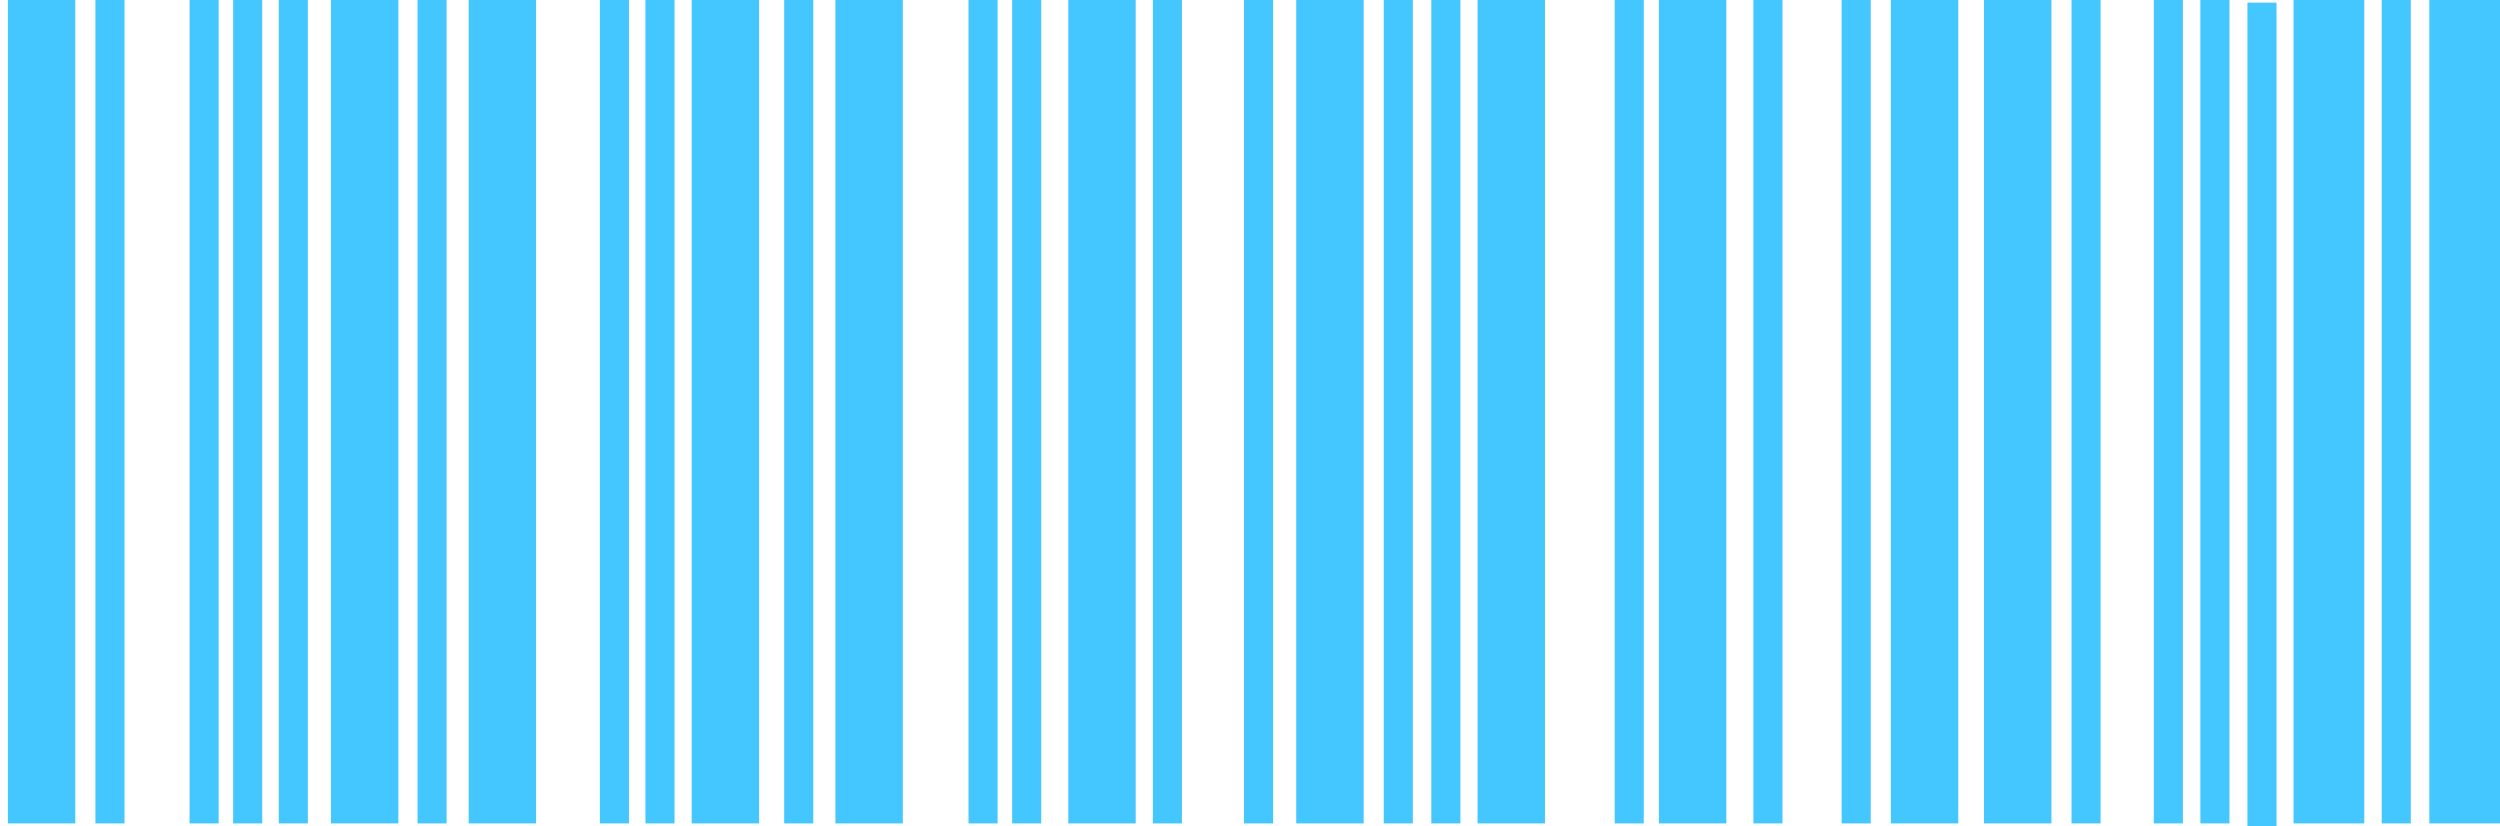 <?xml version="1.0" encoding="UTF-8" standalone="no"?>
<svg
   width="342"
   height="113"
   viewBox="0 0 342 113"
   fill="none"
   version="1.1"
   id="svg965"
   sodipodi:docname="Frame.svg"
   inkscape:version="1.2.1 (9c6d41e410, 2022-07-14)"
   xmlns:inkscape="http://www.inkscape.org/namespaces/inkscape"
   xmlns:sodipodi="http://sodipodi.sourceforge.net/DTD/sodipodi-0.dtd"
   xmlns="http://www.w3.org/2000/svg"
   xmlns:svg="http://www.w3.org/2000/svg">
  <sodipodi:namedview
     id="namedview967"
     pagecolor="#ffffff"
     bordercolor="#000000"
     borderopacity="0.25"
     inkscape:showpageshadow="2"
     inkscape:pageopacity="0.0"
     inkscape:pagecheckerboard="0"
     inkscape:deskcolor="#d1d1d1"
     showgrid="false"
     inkscape:zoom="3.8304094"
     inkscape:cx="171"
     inkscape:cy="56.521374"
     inkscape:window-width="1920"
     inkscape:window-height="1001"
     inkscape:window-x="-9"
     inkscape:window-y="-9"
     inkscape:window-maximized="1"
     inkscape:current-layer="svg965" />
  <g
     clip-path="url(#clip0_17_13463)"
     id="g958">
    <path
       d="M17.032 0H13.054V112.643H17.032V0Z"
       fill="#44C6FF"
       id="path888" />
    <path
       d="M29.911 0H25.934V112.643H29.911V0Z"
       fill="#44C6FF"
       id="path890" />
    <path
       d="M35.874 0H31.896V112.643H35.874V0Z"
       fill="#44C6FF"
       id="path892" />
    <path
       d="M42.115 0H38.138V112.643H42.115V0Z"
       fill="#44C6FF"
       id="path894" />
    <path
       d="M86.041 0H82.064V112.643H86.041V0Z"
       fill="#44C6FF"
       id="path896" />
    <path
       d="M92.277 0H88.299V112.643H92.277V0Z"
       fill="#44C6FF"
       id="path898" />
    <path
       d="M111.255 0H107.278V112.643H111.255V0Z"
       fill="#44C6FF"
       id="path900" />
    <path
       d="M136.469 0H132.492V112.643H136.469V0Z"
       fill="#44C6FF"
       id="path902" />
    <path
       d="M142.438 0H138.461V112.643H142.438V0Z"
       fill="#44C6FF"
       id="path904" />
    <path
       d="M161.689 0H157.712V112.643H161.689V0Z"
       fill="#44C6FF"
       id="path906" />
    <path
       d="M174.159 0H170.182V112.643H174.159V0Z"
       fill="#44C6FF"
       id="path908" />
    <path
       d="M199.782 0H195.805V112.643H199.782V0Z"
       fill="#44C6FF"
       id="path910" />
    <path
       d="M224.866 0H220.889V112.643H224.866V0Z"
       fill="#44C6FF"
       id="path912" />
    <path
       d="M243.845 0H239.867V112.643H243.845V0Z"
       fill="#44C6FF"
       id="path914" />
    <path
       d="M255.913 0H251.936V112.643H255.913V0Z"
       fill="#44C6FF"
       id="path916" />
    <path
       d="M287.362 0H283.384V112.643H287.362V0Z"
       fill="#44C6FF"
       id="path918" />
    <path
       d="M323.43 0H313.756V112.643H323.43V0Z"
       fill="#44C6FF"
       id="path920" />
    <path
       d="M342 0H332.333V112.643H342V0Z"
       fill="#44C6FF"
       id="path922" />
    <path
       d="M298.619 0H294.642V112.643H298.619V0Z"
       fill="#44C6FF"
       id="path924" />
    <path
       d="M304.991 0H301.013V112.643H304.991V0Z"
       fill="#44C6FF"
       id="path926" />
    <path
       d="M329.796 0H325.818V112.643H329.796V0Z"
       fill="#44C6FF"
       id="path928" />
    <path
       d="M311.427 0.363H307.45V113.006H311.427V0.363Z"
       fill="#44C6FF"
       id="path930" />
    <path
       d="M193.274 0H189.297V112.643H193.274V0Z"
       fill="#44C6FF"
       id="path932" />
    <path
       d="M61.094 0H57.117V112.643H61.094V0Z"
       fill="#44C6FF"
       id="path934" />
    <path
       d="M10.297 0H1.077V112.643H10.297V0Z"
       fill="#44C6FF"
       id="path936" />
    <path
       d="M54.495 0H45.275V112.643H54.495V0Z"
       fill="#44C6FF"
       id="path938" />
    <path
       d="M73.337 0H64.117V112.643H73.337V0Z"
       fill="#44C6FF"
       id="path940" />
    <path
       d="M103.845 0H94.626V112.643H103.845V0Z"
       fill="#44C6FF"
       id="path942" />
    <path
       d="M123.505 0H114.285V112.643H123.505V0Z"
       fill="#44C6FF"
       id="path944" />
    <path
       d="M155.363 0H146.143V112.643H155.363V0Z"
       fill="#44C6FF"
       id="path946" />
    <path
       d="M186.546 0H177.326V112.643H186.546V0Z"
       fill="#44C6FF"
       id="path948" />
    <path
       d="M211.351 0H202.131V112.643H211.351V0Z"
       fill="#44C6FF"
       id="path950" />
    <path
       d="M236.162 0H226.942V112.643H236.162V0Z"
       fill="#44C6FF"
       id="path952" />
    <path
       d="M267.89 0H258.67V112.643H267.89V0Z"
       fill="#44C6FF"
       id="path954" />
    <path
       d="M280.634 0H271.414V112.643H280.634V0Z"
       fill="#44C6FF"
       id="path956" />
  </g>
  <defs
     id="defs963">
    <clipPath
       id="clip0_17_13463">
      <rect
         width="530"
         height="113"
         fill="white"
         transform="translate(-188)"
         id="rect960" />
    </clipPath>
  </defs>
</svg>
